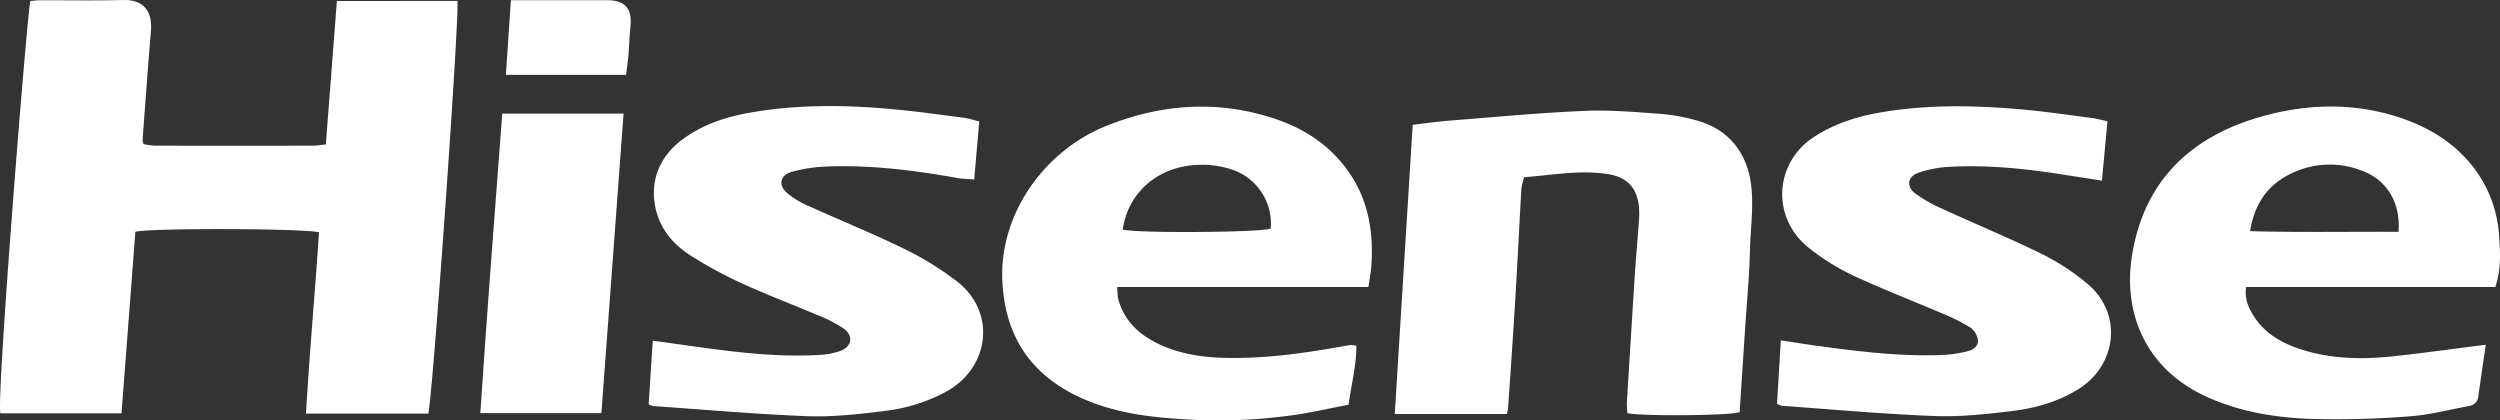 <svg id="a370107d-1a6f-46b5-9123-a7f24e6ba4e3" data-name="Capa 1" xmlns="http://www.w3.org/2000/svg" viewBox="0 0 958.18 161.05"><rect x="0" y="0" width="958.18" height="161.05" fill="#333333" stroke="none"/><defs><style>.afd97cdf-f511-4dfa-b6da-c508906543e4{fill:#fff;}</style></defs><title>hisense_blanco</title><path class="afd97cdf-f511-4dfa-b6da-c508906543e4" d="M164.17,158.52h-46.9c1.35-23.37,3.49-46.45,5-69.44-3.94-1.54-65-1.76-70.39-.23q-2.62,34.43-5.31,69.57H.16C-1.51,153.88,10.34,5.93,11.62.4,12.85.3,14.15.09,15.46.09c10.66,0,21.32.17,32-.08,6.88-.17,11.07,3.68,10.39,11.83-1.16,13.92-2.16,27.85-3.21,41.78A7.84,7.84,0,0,0,55,55.25a33.37,33.37,0,0,0,4.42.58q30.23.06,60.46,0c1.46,0,2.91-.26,5-.46,1.42-18.4,2.82-36.54,4.24-55H175.3C176.26,4.32,166.12,148.75,164.17,158.52Z"/><path class="afd97cdf-f511-4dfa-b6da-c508906543e4" d="M577.53,158.68H534.58c2.28-36.9,4.56-73.64,6.87-110.85,5-.57,9.54-1.24,14.13-1.6,17.24-1.35,34.48-3,51.75-3.73,9.77-.42,19.62.45,29.39,1.17a70.83,70.83,0,0,1,14.18,2.69c11.89,3.44,18.73,12.37,20.25,24.57,1.06,8.53-.28,16.93-.46,25.38-.2,9.47-1.14,18.93-1.76,28.39-.73,11.11-1.46,22.22-2.18,33.27-3.55,1.32-36.92,1.64-43,.39a30.45,30.45,0,0,1-.23-3.75q1.46-24.17,3-48.31c.46-7.14,1.11-14.27,1.61-21.4a32.29,32.29,0,0,0,0-6c-.91-7.4-4.83-11.13-12.26-12.24-10.54-1.56-20.86.44-31.7,1.26a25.82,25.82,0,0,0-1.06,4.32c-.79,13.62-1.43,27.25-2.25,40.87C580,127.58,579,142,578,156.45A16.34,16.34,0,0,1,577.53,158.68Z"/><path class="afd97cdf-f511-4dfa-b6da-c508906543e4" d="M956.42,110H860.87c-.69,4.6.94,8,3,11.25,3.83,6,9.56,9.61,16.13,12,12.19,4.38,24.79,4.65,37.46,3.28,11.69-1.26,23.33-2.9,35.28-4.41-1,6.59-1.94,13.27-2.91,20-.35,2.38-2,3.26-4.13,3.64-7.36,1.3-14.66,3.29-22.07,3.8a355.23,355.23,0,0,1-37.9,1c-14-.53-27.79-2.77-40.68-8.81-22.74-10.66-31.44-31.87-27.9-53.88,4.66-29,23.08-46,50.65-53.49,16.45-4.46,33.22-5,49.77,0,12.19,3.68,22.89,9.8,30.78,20.2a47.86,47.86,0,0,1,9.48,25.86C958.3,96.66,958.66,103,956.42,110ZM919.28,88.85C920.13,78,915.12,69.37,906,65.73a33.55,33.55,0,0,0-29.36,1.57c-8.1,4.33-12.61,11.4-14.26,21.3C881.61,89.12,900.28,88.75,919.28,88.85Z"/><path class="afd97cdf-f511-4dfa-b6da-c508906543e4" d="M524.48,110H428.25a25.46,25.46,0,0,0,.24,4.22c2.22,8.78,8.25,14.22,16.14,17.87,7.21,3.34,14.93,4.63,22.77,5,15.88.63,31.53-1.55,47.11-4.33,1.14-.21,2.28-.42,3.43-.53a8.54,8.54,0,0,1,1.93.32c0,7.46-1.9,14.63-3,22.56-6.32,1.23-12.44,2.59-18.61,3.61a203.39,203.39,0,0,1-45.31,1.91c-14.46-.87-28.82-2.91-42-9.78-17.16-9-25.63-23.22-26.75-42.53-1.5-25.75,15.68-50.26,39.45-59.91,21.17-8.59,42.92-10.21,64.86-2.93,10.27,3.41,19.29,8.94,26.23,17.51C524,74.36,526.58,87.6,525.6,101.83,525.43,104.3,524.94,106.73,524.48,110ZM430.33,88c5.9,1.46,53.29,1.08,56.69-.39a21.78,21.78,0,0,0-15.46-22.82,37.12,37.12,0,0,0-17.74-1C441.22,66.19,432,75.56,430.33,88Z"/><path class="afd97cdf-f511-4dfa-b6da-c508906543e4" d="M681.09,154.75c.47-7.91.94-15.84,1.45-24.29,5.31.79,10.3,1.6,15.32,2.27,15.67,2.12,31.36,4,47.22,3.3a50.13,50.13,0,0,0,8.84-1.36c2.19-.51,4.38-1.91,4.16-4.31a7.18,7.18,0,0,0-2.86-4.81,74,74,0,0,0-10.68-5.36c-11.46-4.91-23.12-9.39-34.42-14.65A88,88,0,0,1,693.64,95.3c-14.93-11.54-13.72-32.84,1.61-42.82,7.55-4.91,15.86-7.65,24.57-9.22C738,40,756.26,40.31,774.53,41.91c9.1.8,18.15,2.14,27.21,3.31,1.94.25,3.85.8,6,1.27-.72,7.65-1.41,15-2.13,22.76-6.42-1-12.61-2-18.81-2.93-13.19-1.94-26.45-3.11-39.78-2.37a43.83,43.83,0,0,0-11.68,2.24c-4.27,1.47-4.85,5.26-1.22,8a54.54,54.54,0,0,0,10.38,5.87c12.69,5.83,25.62,11.16,38.15,17.32a87.25,87.25,0,0,1,17.46,11.43c13.66,11.54,11.11,31.21-3.45,40.29-7.8,4.86-16.44,7.34-25.36,8.42-9.89,1.19-19.92,2.31-29.83,1.93-19.58-.74-39.13-2.54-58.69-3.92A8.88,8.88,0,0,1,681.09,154.75Z"/><path class="afd97cdf-f511-4dfa-b6da-c508906543e4" d="M248.62,155c.54-8.24,1-16.15,1.59-24.44,7.75,1.08,14.92,2.12,22.11,3.07,13.7,1.82,27.45,3.17,41.3,2.43a30.69,30.69,0,0,0,8.31-1.5c4.62-1.6,5.33-5.9,1.34-8.7a52.6,52.6,0,0,0-9.72-5c-9.64-4.11-19.47-7.81-29-12.15A166.61,166.61,0,0,1,264.79,98c-6.31-4-11.25-9.5-13.24-17-2.87-10.81.87-20.85,10.17-27.67,7.68-5.64,16.52-8.54,25.78-10.16,18.33-3.22,36.79-3,55.24-1.26,8.93.82,17.83,2.09,26.73,3.24,1.77.23,3.5.82,5.85,1.38l-1.94,22.28c-2.61-.23-4.57-.25-6.47-.59-16.75-3-33.58-5.09-50.62-4.37a57.32,57.32,0,0,0-12.76,2c-4.62,1.29-5.38,5.1-1.75,8.22a32.07,32.07,0,0,0,7.63,4.65c12.43,5.63,25.09,10.77,37.34,16.75a118,118,0,0,1,19.9,12.28c15.33,11.74,12.73,33.11-3.93,42.31A65.2,65.2,0,0,1,339,157.52c-9.71,1.2-19.58,2.32-29.33,2-19.77-.75-39.5-2.51-59.24-3.88A9,9,0,0,1,248.62,155Z"/><path class="afd97cdf-f511-4dfa-b6da-c508906543e4" d="M192.5,43.54H239c-2.84,38.36-5.66,76.4-8.5,114.8h-46.4C186.6,120,189.63,82,192.5,43.54Z"/><path class="afd97cdf-f511-4dfa-b6da-c508906543e4" d="M195.81.07h6.6c10.14,0,20.29,0,30.43,0,6.85.06,9.52,3.32,8.79,10.16-.39,3.63-.45,7.29-.76,10.93-.2,2.44-.58,4.86-.92,7.54H193.89C194.53,19.26,195.14,10.06,195.81.07Z"/></svg>